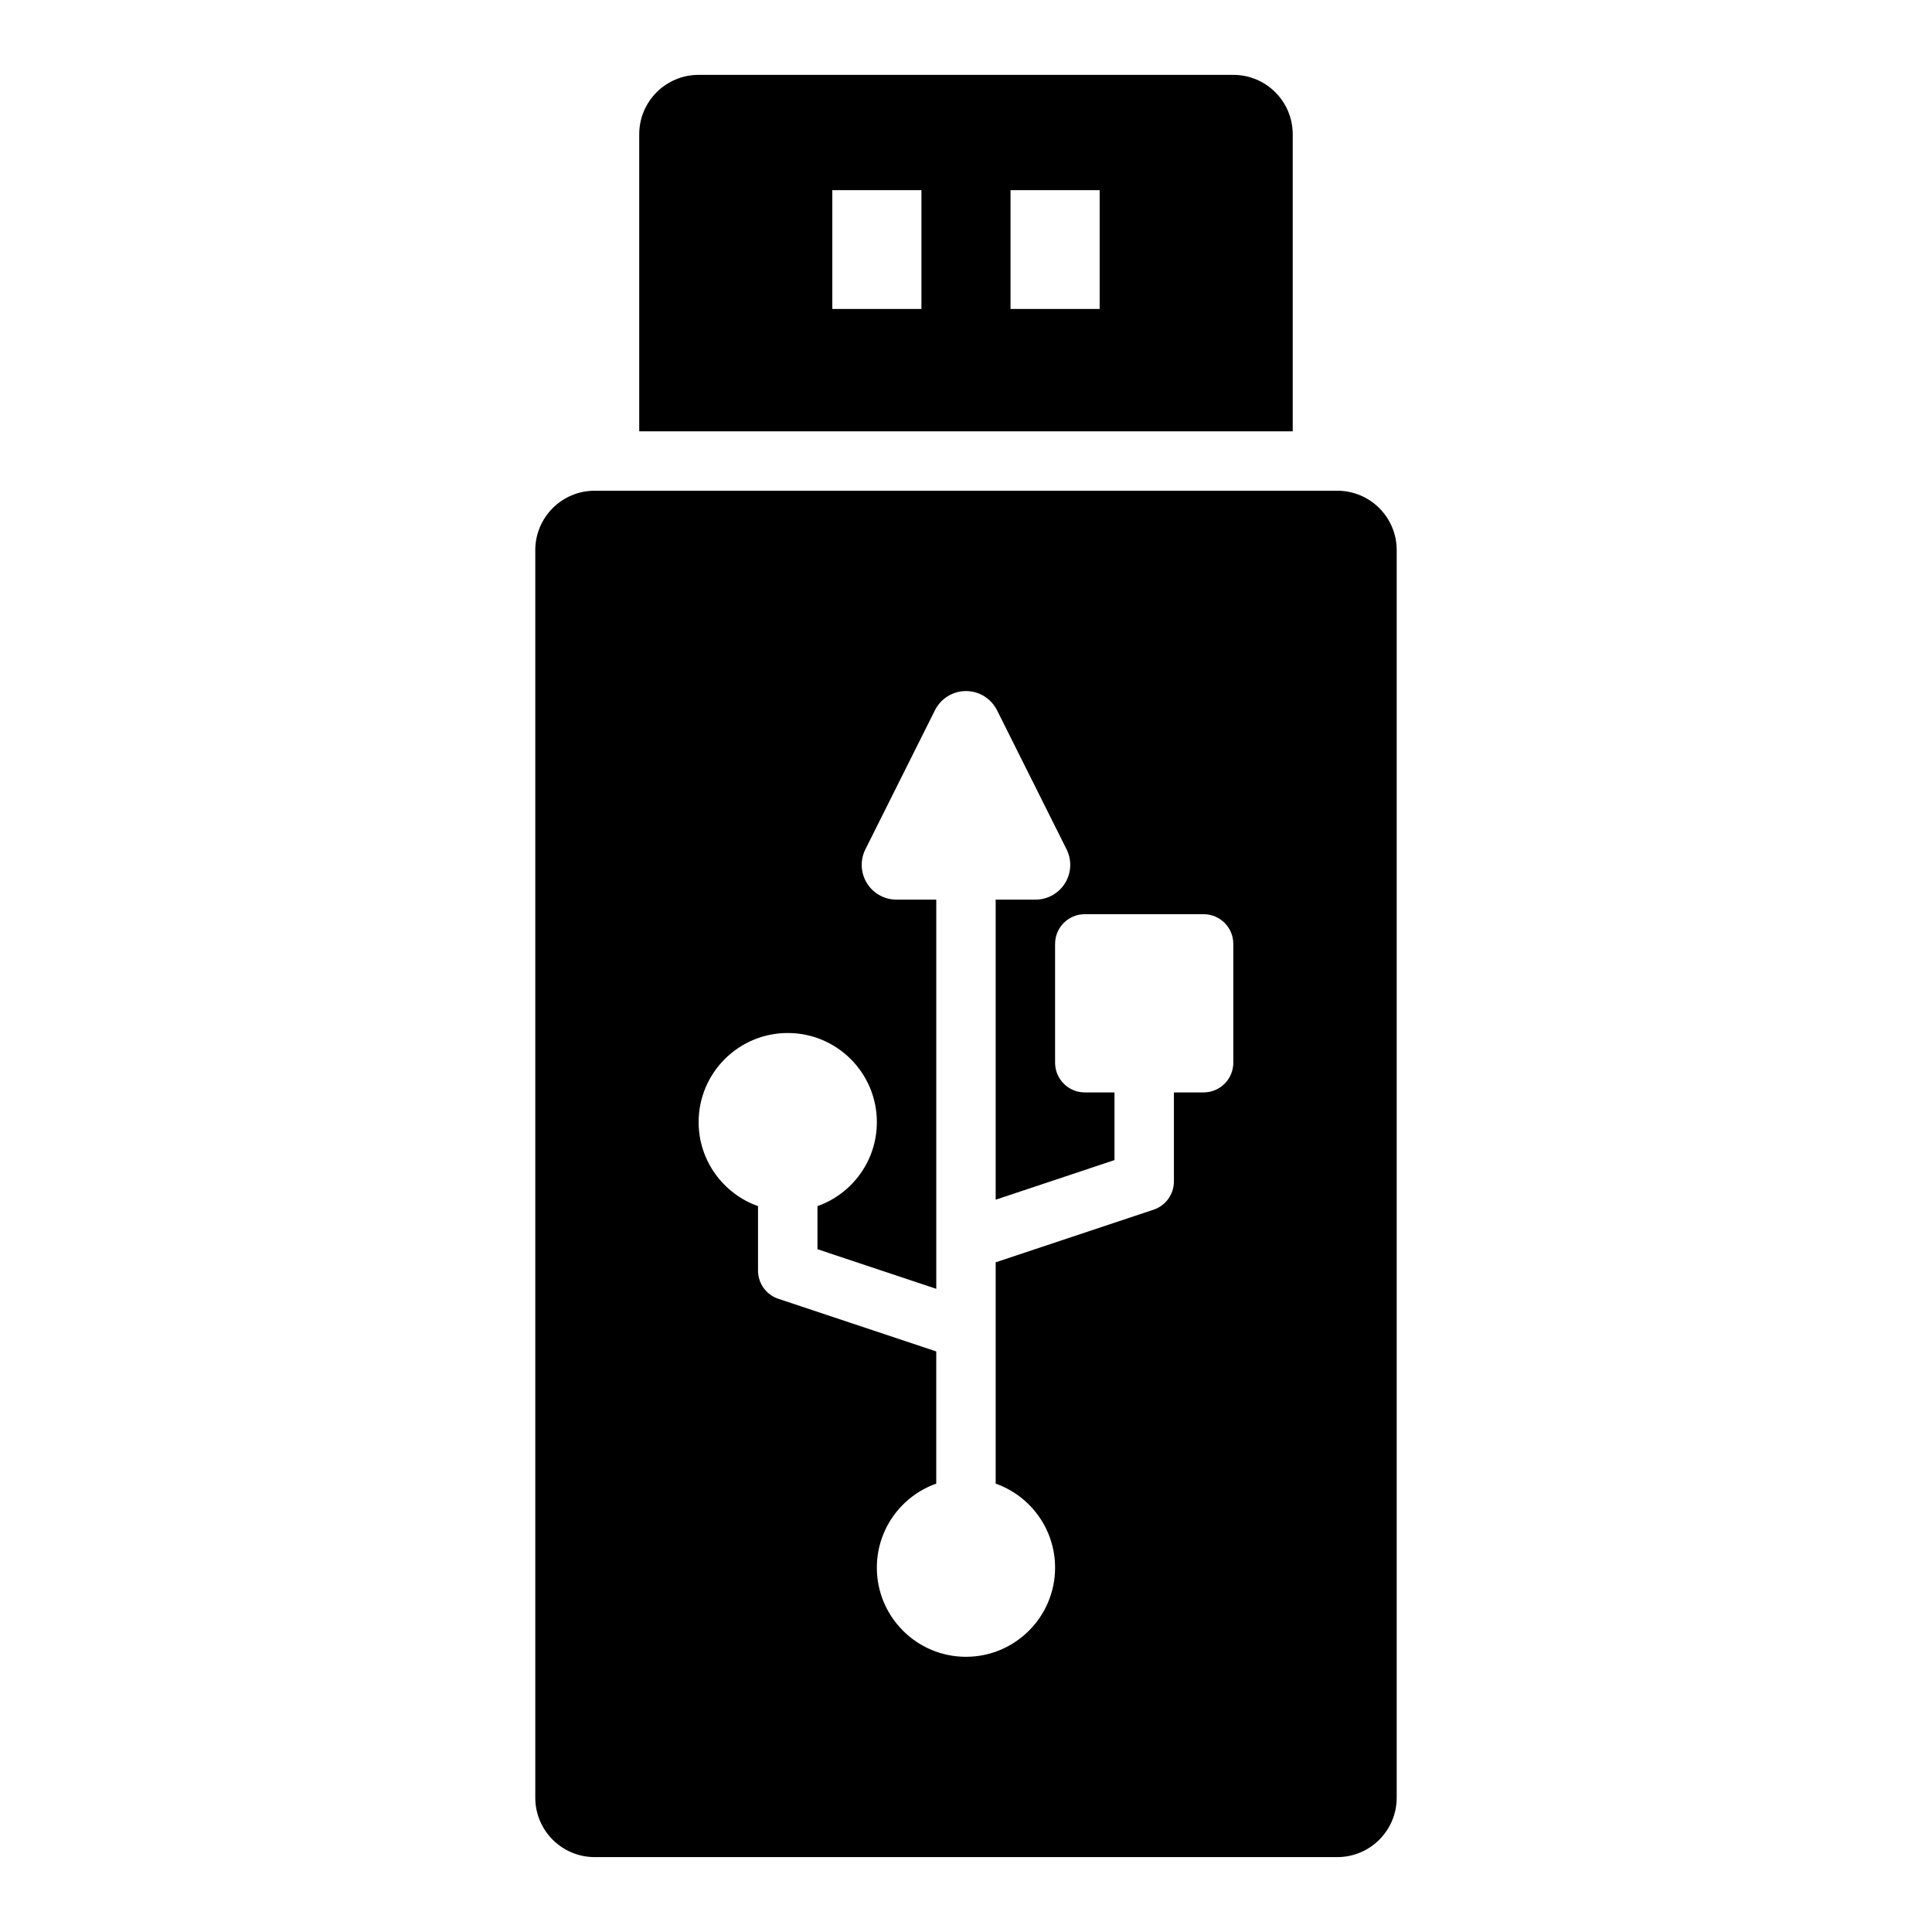 <?xml version="1.0" encoding="UTF-8"?>
<!-- Uploaded to: ICON Repo, www.svgrepo.com, Generator: ICON Repo Mixer Tools -->
<svg fill="#000000" width="800px" height="800px" version="1.1" viewBox="144 144 512 512" xmlns="http://www.w3.org/2000/svg">
 <path d="m514.14 289.79c0-8.691-7.055-15.742-15.742-15.742h-196.8c-8.691 0-15.742 7.055-15.742 15.742v330.62c0 8.691 7.055 15.742 15.742 15.742h196.8c8.691 0 15.742-7.055 15.742-15.742zm-106.27 92.621h10.547c3.195 0 6.156-1.652 7.84-4.375 1.668-2.707 1.828-6.109 0.395-8.957l-18.422-36.84c-1.559-3.117-4.738-5.102-8.234-5.102s-6.676 1.984-8.234 5.102l-18.422 36.84c-1.434 2.852-1.273 6.25 0.395 8.957 1.684 2.723 4.644 4.375 7.84 4.375h10.547v103.14l-31.488-10.5v-11.414c9.164-3.242 15.742-11.996 15.742-22.262 0-13.035-10.578-23.617-23.617-23.617-13.035 0-23.617 10.578-23.617 23.617 0 10.266 6.582 19.02 15.742 22.262v17.098c0 3.387 2.172 6.391 5.383 7.461l41.848 13.949v35.031c-9.164 3.242-15.742 11.996-15.742 22.277 0 13.02 10.578 23.617 23.617 23.617 13.035 0 23.617-10.598 23.617-23.617 0-10.281-6.582-19.035-15.742-22.277v-58.648l41.848-13.949c3.211-1.07 5.383-4.078 5.383-7.461v-23.617h7.871c4.344 0 7.871-3.527 7.871-7.871v-31.488c0-4.359-3.527-7.871-7.871-7.871h-31.488c-4.344 0-7.871 3.512-7.871 7.871v31.488c0 4.344 3.527 7.871 7.871 7.871h7.871v17.934l-31.488 10.5v-79.523zm-94.465-124.11h173.18v-78.719c0-8.691-7.055-15.742-15.742-15.742h-141.7c-8.691 0-15.742 7.055-15.742 15.742v78.719zm51.168-63.906v31.488h23.617v-31.488zm47.23 0v31.488h23.617v-31.488z" fill-rule="evenodd"/>
</svg>